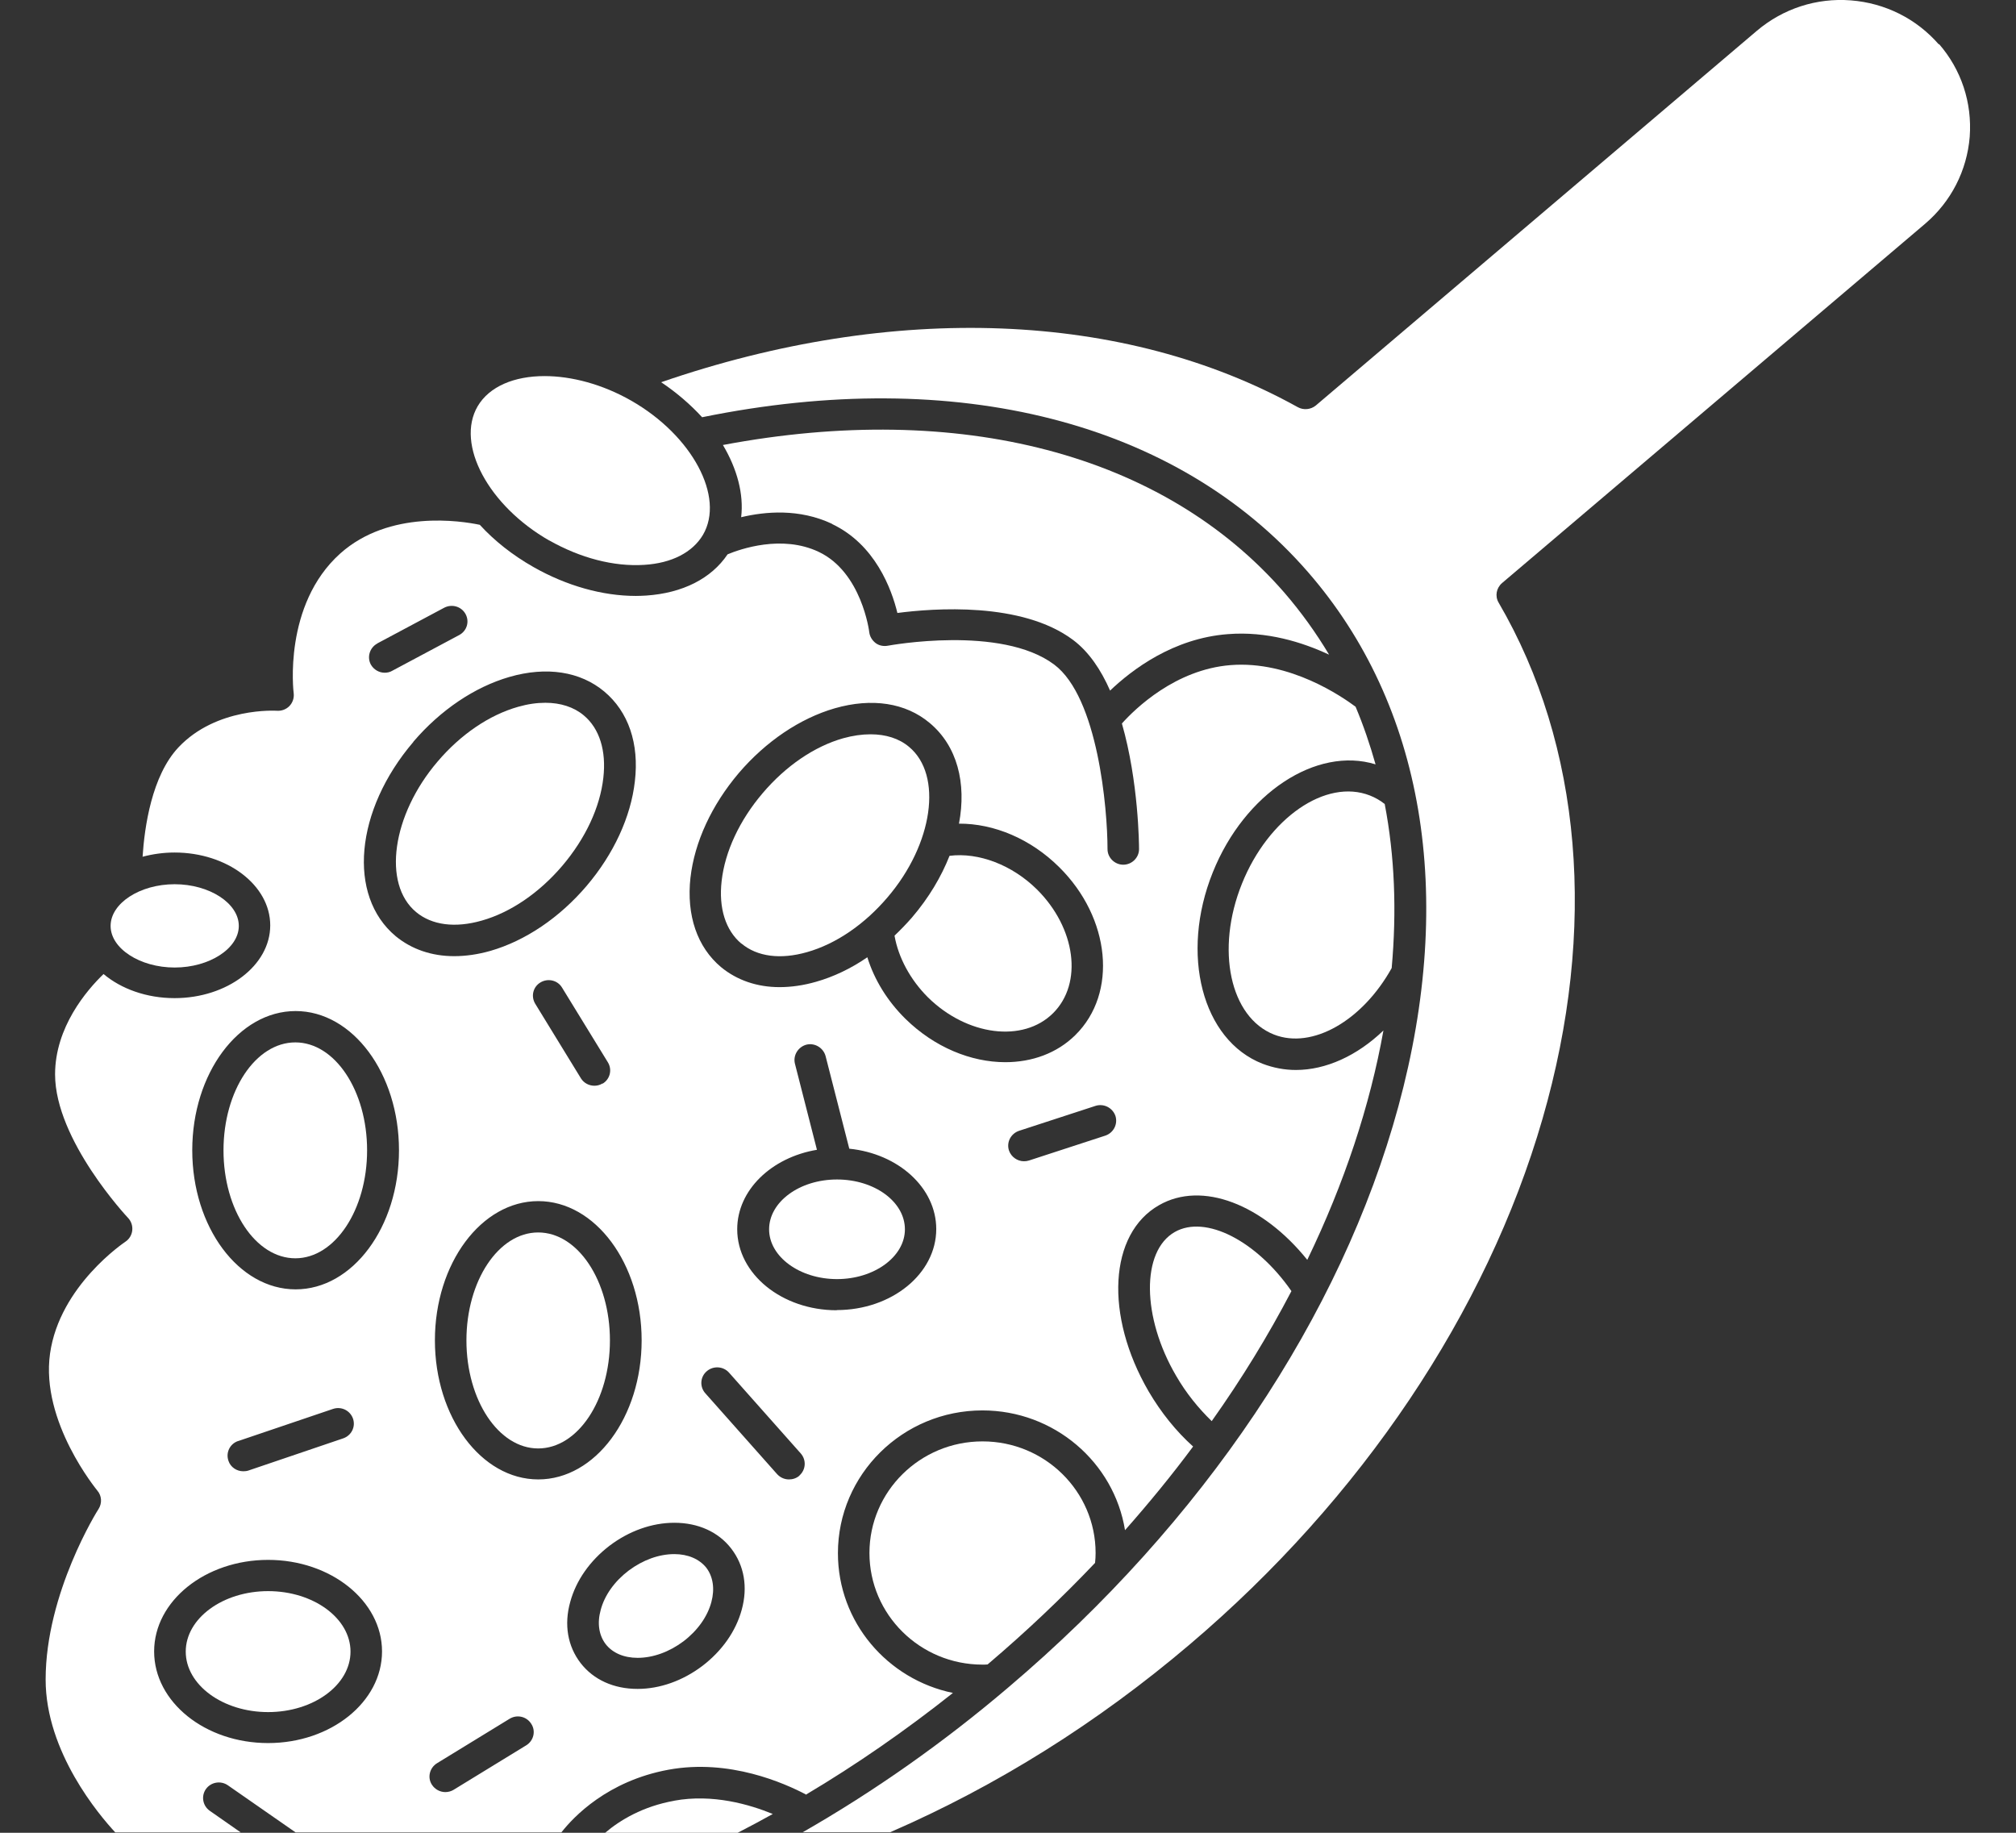 <svg width="22" height="20" viewBox="0 0 22 20" fill="none" xmlns="http://www.w3.org/2000/svg">
<rect x="0" y="0" width="22" height="20" fill="#333333" stroke="none"/>
<g clip-path="url(#clip0_579_7385)">
<path d="M2.926 17.363C2.431 17.363 2.027 17.66 2.027 18.023C2.027 18.386 2.431 18.683 2.926 18.683C3.422 18.683 3.825 18.386 3.825 18.023C3.825 17.66 3.422 17.363 2.926 17.363Z" fill="white"/>
<path d="M4.006 12.553C4.006 13.202 3.655 13.731 3.223 13.731C2.79 13.731 2.439 13.204 2.439 12.553C2.439 11.902 2.79 11.375 3.223 11.375C3.655 11.375 4.006 11.902 4.006 12.553Z" fill="white"/>
<path d="M1.906 10.558C2.284 10.558 2.606 10.351 2.606 10.104C2.606 9.857 2.286 9.649 1.906 9.649C1.526 9.649 1.207 9.857 1.207 10.104C1.207 10.351 1.528 10.558 1.906 10.558Z" fill="white"/>
<path d="M9.134 12.871C8.724 12.871 8.393 13.116 8.393 13.415C8.393 13.713 8.726 13.958 9.134 13.958C9.541 13.958 9.875 13.713 9.875 13.415C9.875 13.114 9.543 12.871 9.134 12.871Z" fill="white"/>
<path d="M5.993 5.897C6.334 6.09 6.699 6.185 7.029 6.164C7.331 6.146 7.558 6.027 7.671 5.837C7.913 5.424 7.554 4.752 6.888 4.372C6.573 4.192 6.235 4.104 5.943 4.104C5.613 4.104 5.34 4.216 5.212 4.434C4.971 4.849 5.33 5.519 5.995 5.899L5.993 5.897Z" fill="white"/>
<path d="M6.656 14.627C6.656 15.279 6.306 15.806 5.873 15.806C5.441 15.806 5.09 15.279 5.09 14.627C5.09 13.976 5.441 13.449 5.873 13.449C6.306 13.449 6.656 13.976 6.656 14.627Z" fill="white"/>
<path d="M9.762 10.212C9.804 10.45 9.934 10.691 10.125 10.882C10.551 11.303 11.165 11.382 11.492 11.056C11.82 10.73 11.74 10.127 11.316 9.706C11.045 9.438 10.679 9.299 10.362 9.339C10.272 9.567 10.136 9.797 9.953 10.011C9.892 10.081 9.827 10.148 9.762 10.21V10.212Z" fill="white"/>
<path d="M4.541 9.953C4.713 10.096 4.967 10.129 5.257 10.046C5.572 9.957 5.885 9.743 6.137 9.447C6.389 9.15 6.548 8.81 6.584 8.488C6.618 8.192 6.542 7.949 6.37 7.806C6.261 7.715 6.116 7.669 5.952 7.669C5.857 7.669 5.759 7.683 5.654 7.713C5.339 7.802 5.026 8.015 4.774 8.312C4.278 8.893 4.171 9.646 4.541 9.953Z" fill="white"/>
<path d="M8.091 10.296C8.263 10.44 8.517 10.473 8.807 10.39C9.122 10.301 9.435 10.087 9.687 9.79C10.183 9.21 10.29 8.457 9.92 8.15C9.811 8.058 9.666 8.013 9.5 8.013C9.406 8.013 9.307 8.027 9.202 8.056C8.887 8.145 8.574 8.359 8.322 8.656C8.07 8.952 7.911 9.293 7.875 9.614C7.841 9.911 7.919 10.153 8.089 10.296H8.091Z" fill="white"/>
<path d="M7.36 19.65C7.013 19.712 6.765 19.863 6.604 20H8.05C8.179 19.934 8.307 19.865 8.433 19.795C8.181 19.691 7.777 19.573 7.357 19.65H7.36Z" fill="white"/>
<path d="M12.82 13.444C12.453 13.653 12.459 14.373 12.835 15.014C12.944 15.203 13.079 15.368 13.223 15.508C13.553 15.043 13.843 14.568 14.093 14.089C13.713 13.541 13.156 13.253 12.82 13.444Z" fill="white"/>
<path d="M13.553 9.643C13.263 10.363 13.423 11.102 13.904 11.29C14.319 11.452 14.866 11.141 15.187 10.564C15.243 9.942 15.22 9.341 15.111 8.774C15.063 8.735 15.008 8.704 14.95 8.681C14.469 8.492 13.841 8.926 13.553 9.643Z" fill="white"/>
<path d="M21.159 0.486C20.913 0.203 20.571 0.033 20.197 0.004C19.823 -0.025 19.458 0.094 19.172 0.336L14.359 4.425C14.304 4.47 14.225 4.478 14.162 4.443C12.27 3.392 9.752 3.296 7.215 4.171C7.387 4.286 7.536 4.416 7.662 4.553C10.438 3.987 12.845 4.601 14.273 6.242C15.537 7.694 15.888 9.764 15.26 12.074C14.638 14.36 13.128 16.611 11.009 18.409C10.3 19.013 9.546 19.544 8.76 19.994H9.714C10.879 19.488 11.978 18.799 12.983 17.945C14.857 16.354 16.224 14.317 16.833 12.209C17.433 10.135 17.263 8.133 16.354 6.576C16.312 6.505 16.329 6.416 16.392 6.362L21.008 2.442C21.293 2.199 21.465 1.861 21.495 1.492C21.522 1.12 21.404 0.761 21.159 0.479V0.486Z" fill="white"/>
<path d="M10.721 15.729C10.041 15.729 9.488 16.275 9.488 16.947C9.488 17.619 10.041 18.165 10.721 18.165C10.74 18.165 10.759 18.165 10.778 18.163C10.782 18.16 10.784 18.156 10.788 18.154C11.202 17.802 11.59 17.434 11.95 17.055C11.954 17.018 11.956 16.982 11.956 16.947C11.956 16.275 11.403 15.729 10.723 15.729H10.721Z" fill="white"/>
<path d="M9.081 5.719C9.55 5.941 9.73 6.428 9.793 6.689C10.184 6.638 11.15 6.563 11.711 6.984C11.883 7.113 12.015 7.31 12.114 7.536C12.355 7.306 12.805 6.965 13.399 6.92C13.823 6.886 14.21 7.007 14.504 7.144C14.361 6.905 14.199 6.679 14.014 6.465C12.696 4.951 10.472 4.37 7.889 4.856C8.044 5.117 8.118 5.391 8.088 5.644C8.349 5.582 8.722 5.547 9.081 5.717V5.719Z" fill="white"/>
<path d="M7.708 17.108C7.632 17.013 7.508 16.959 7.359 16.959C7.191 16.959 7.015 17.023 6.86 17.139C6.706 17.256 6.597 17.409 6.555 17.569C6.515 17.714 6.536 17.845 6.61 17.942C6.685 18.038 6.809 18.091 6.958 18.091C7.126 18.091 7.303 18.027 7.458 17.911C7.611 17.795 7.721 17.641 7.763 17.482C7.802 17.337 7.781 17.204 7.708 17.108Z" fill="white"/>
<path d="M8.793 19.585C9.347 19.256 9.885 18.882 10.399 18.474C9.683 18.326 9.144 17.7 9.144 16.949C9.144 16.09 9.851 15.391 10.721 15.391C11.504 15.391 12.157 15.957 12.277 16.698C12.541 16.399 12.791 16.094 13.02 15.785C12.835 15.619 12.67 15.414 12.535 15.184C12.052 14.354 12.101 13.462 12.649 13.151C13.117 12.883 13.778 13.141 14.266 13.748C14.671 12.91 14.95 12.066 15.097 11.245C14.81 11.521 14.469 11.676 14.142 11.676C14.018 11.676 13.896 11.653 13.778 11.608C13.119 11.351 12.875 10.413 13.235 9.519C13.581 8.656 14.366 8.142 15.011 8.341C14.95 8.125 14.879 7.916 14.793 7.712C14.654 7.609 14.081 7.206 13.428 7.258C12.827 7.306 12.388 7.733 12.243 7.895C12.426 8.532 12.43 9.222 12.43 9.266C12.43 9.359 12.352 9.436 12.258 9.436C12.164 9.436 12.086 9.359 12.086 9.266C12.086 8.826 11.981 7.609 11.504 7.252C10.925 6.818 9.702 7.044 9.69 7.046C9.644 7.055 9.593 7.046 9.555 7.017C9.518 6.988 9.492 6.947 9.486 6.899C9.486 6.893 9.404 6.244 8.934 6.022C8.531 5.831 8.075 5.993 7.94 6.049C7.762 6.314 7.449 6.472 7.052 6.499C7.014 6.501 6.977 6.503 6.939 6.503C6.575 6.503 6.183 6.393 5.822 6.188C5.591 6.057 5.393 5.899 5.236 5.727C5.032 5.684 4.249 5.561 3.713 6.04C3.087 6.601 3.203 7.555 3.205 7.565C3.211 7.617 3.194 7.667 3.159 7.704C3.123 7.741 3.073 7.76 3.02 7.756C3.014 7.756 2.363 7.714 1.947 8.156C1.655 8.467 1.577 9.027 1.556 9.349C1.666 9.32 1.783 9.303 1.905 9.303C2.48 9.303 2.949 9.66 2.949 10.098C2.949 10.535 2.48 10.892 1.905 10.892C1.598 10.892 1.321 10.79 1.13 10.629C0.945 10.807 0.601 11.21 0.601 11.724C0.601 12.442 1.391 13.284 1.399 13.292C1.433 13.329 1.449 13.379 1.443 13.429C1.437 13.479 1.409 13.524 1.367 13.551C1.361 13.556 0.651 14.028 0.546 14.771C0.441 15.516 1.057 16.258 1.063 16.267C1.111 16.323 1.115 16.404 1.076 16.466C1.067 16.478 0.498 17.383 0.498 18.328C0.498 19.121 1.086 19.811 1.258 19.996H2.627L2.289 19.76C2.212 19.706 2.193 19.6 2.247 19.523C2.302 19.446 2.409 19.428 2.487 19.482L3.226 19.996H6.126C6.26 19.824 6.632 19.434 7.294 19.312C7.961 19.189 8.564 19.461 8.793 19.581V19.585ZM8.724 16.103C8.69 16.132 8.65 16.144 8.61 16.144C8.562 16.144 8.516 16.125 8.48 16.086L7.697 15.204C7.634 15.134 7.64 15.026 7.712 14.964C7.783 14.902 7.892 14.908 7.955 14.978L8.738 15.86C8.801 15.931 8.795 16.038 8.724 16.101V16.103ZM9.131 14.298C8.533 14.298 8.045 13.902 8.045 13.414C8.045 12.987 8.419 12.63 8.915 12.547L8.675 11.608C8.652 11.517 8.709 11.425 8.799 11.4C8.892 11.377 8.984 11.434 9.009 11.523L9.268 12.535C9.803 12.589 10.217 12.962 10.217 13.412C10.217 13.9 9.73 14.296 9.131 14.296V14.298ZM12.172 12.176C12.201 12.265 12.153 12.361 12.063 12.392L11.229 12.664C11.21 12.67 11.193 12.672 11.174 12.672C11.103 12.672 11.036 12.626 11.011 12.556C10.981 12.466 11.03 12.371 11.12 12.34L11.954 12.068C12.044 12.039 12.14 12.087 12.172 12.176ZM7.535 9.577C7.579 9.189 7.766 8.785 8.062 8.436C8.358 8.09 8.73 7.839 9.11 7.729C9.515 7.613 9.883 7.669 10.145 7.889C10.446 8.14 10.549 8.546 10.465 8.988C10.847 8.986 11.248 9.154 11.559 9.463C12.119 10.017 12.199 10.838 11.735 11.295C11.534 11.494 11.261 11.591 10.971 11.591C10.597 11.591 10.198 11.429 9.881 11.118C9.683 10.923 9.541 10.691 9.465 10.446C9.287 10.569 9.095 10.66 8.904 10.714C8.768 10.753 8.633 10.772 8.507 10.772C8.262 10.772 8.043 10.697 7.869 10.554C7.609 10.336 7.489 9.99 7.535 9.575V9.577ZM4.116 7.022L4.847 6.632C4.931 6.588 5.034 6.617 5.08 6.7C5.126 6.783 5.095 6.885 5.011 6.93L4.28 7.32C4.255 7.335 4.226 7.341 4.198 7.341C4.137 7.341 4.079 7.308 4.047 7.252C4.003 7.171 4.034 7.067 4.118 7.022H4.116ZM4.511 8.094C4.807 7.748 5.179 7.497 5.559 7.387C5.964 7.27 6.332 7.327 6.594 7.546C6.857 7.766 6.977 8.113 6.928 8.527C6.884 8.915 6.697 9.32 6.401 9.668C6.105 10.015 5.733 10.266 5.353 10.376C5.217 10.415 5.082 10.434 4.956 10.434C4.711 10.434 4.492 10.359 4.318 10.216C3.789 9.774 3.873 8.843 4.511 8.096V8.094ZM6.575 11.823C6.548 11.84 6.517 11.848 6.487 11.848C6.428 11.848 6.372 11.819 6.34 11.768L5.84 10.952C5.792 10.871 5.817 10.768 5.899 10.72C5.981 10.672 6.086 10.697 6.134 10.778L6.634 11.593C6.683 11.674 6.657 11.778 6.575 11.826V11.823ZM2.926 19.021C2.239 19.021 1.682 18.573 1.682 18.021C1.682 17.47 2.241 17.022 2.926 17.022C3.61 17.022 4.169 17.47 4.169 18.021C4.169 18.573 3.61 19.021 2.926 19.021ZM2.6 15.725L3.633 15.375C3.724 15.344 3.82 15.391 3.852 15.48C3.883 15.57 3.835 15.665 3.745 15.696L2.711 16.047C2.693 16.053 2.674 16.055 2.655 16.055C2.583 16.055 2.516 16.011 2.493 15.941C2.462 15.852 2.508 15.756 2.598 15.725H2.6ZM3.226 14.07C2.604 14.07 2.098 13.39 2.098 12.552C2.098 11.714 2.604 11.033 3.226 11.033C3.848 11.033 4.354 11.714 4.354 12.552C4.354 13.39 3.848 14.07 3.226 14.07ZM5.742 19.046L4.95 19.531C4.923 19.548 4.889 19.556 4.86 19.556C4.803 19.556 4.746 19.527 4.713 19.475C4.662 19.397 4.688 19.291 4.769 19.241L5.561 18.756C5.643 18.706 5.748 18.731 5.798 18.812C5.849 18.89 5.824 18.996 5.742 19.046ZM5.874 16.144C5.252 16.144 4.746 15.464 4.746 14.626C4.746 13.788 5.252 13.107 5.874 13.107C6.496 13.107 7.002 13.788 7.002 14.626C7.002 15.464 6.496 16.144 5.874 16.144ZM6.958 18.43C6.697 18.43 6.477 18.33 6.336 18.148C6.195 17.965 6.153 17.729 6.223 17.48C6.286 17.248 6.437 17.032 6.651 16.868C6.865 16.706 7.115 16.617 7.359 16.617C7.619 16.617 7.84 16.717 7.98 16.899C8.121 17.082 8.163 17.318 8.094 17.567C8.031 17.799 7.88 18.015 7.665 18.179C7.451 18.341 7.201 18.43 6.958 18.43Z" fill="white"/>
</g>
<defs>
<clipPath id="clip0_579_7385">
<rect width="21" height="20" fill="white" transform="translate(0.5)"/>
</clipPath>
</defs>
</svg>
